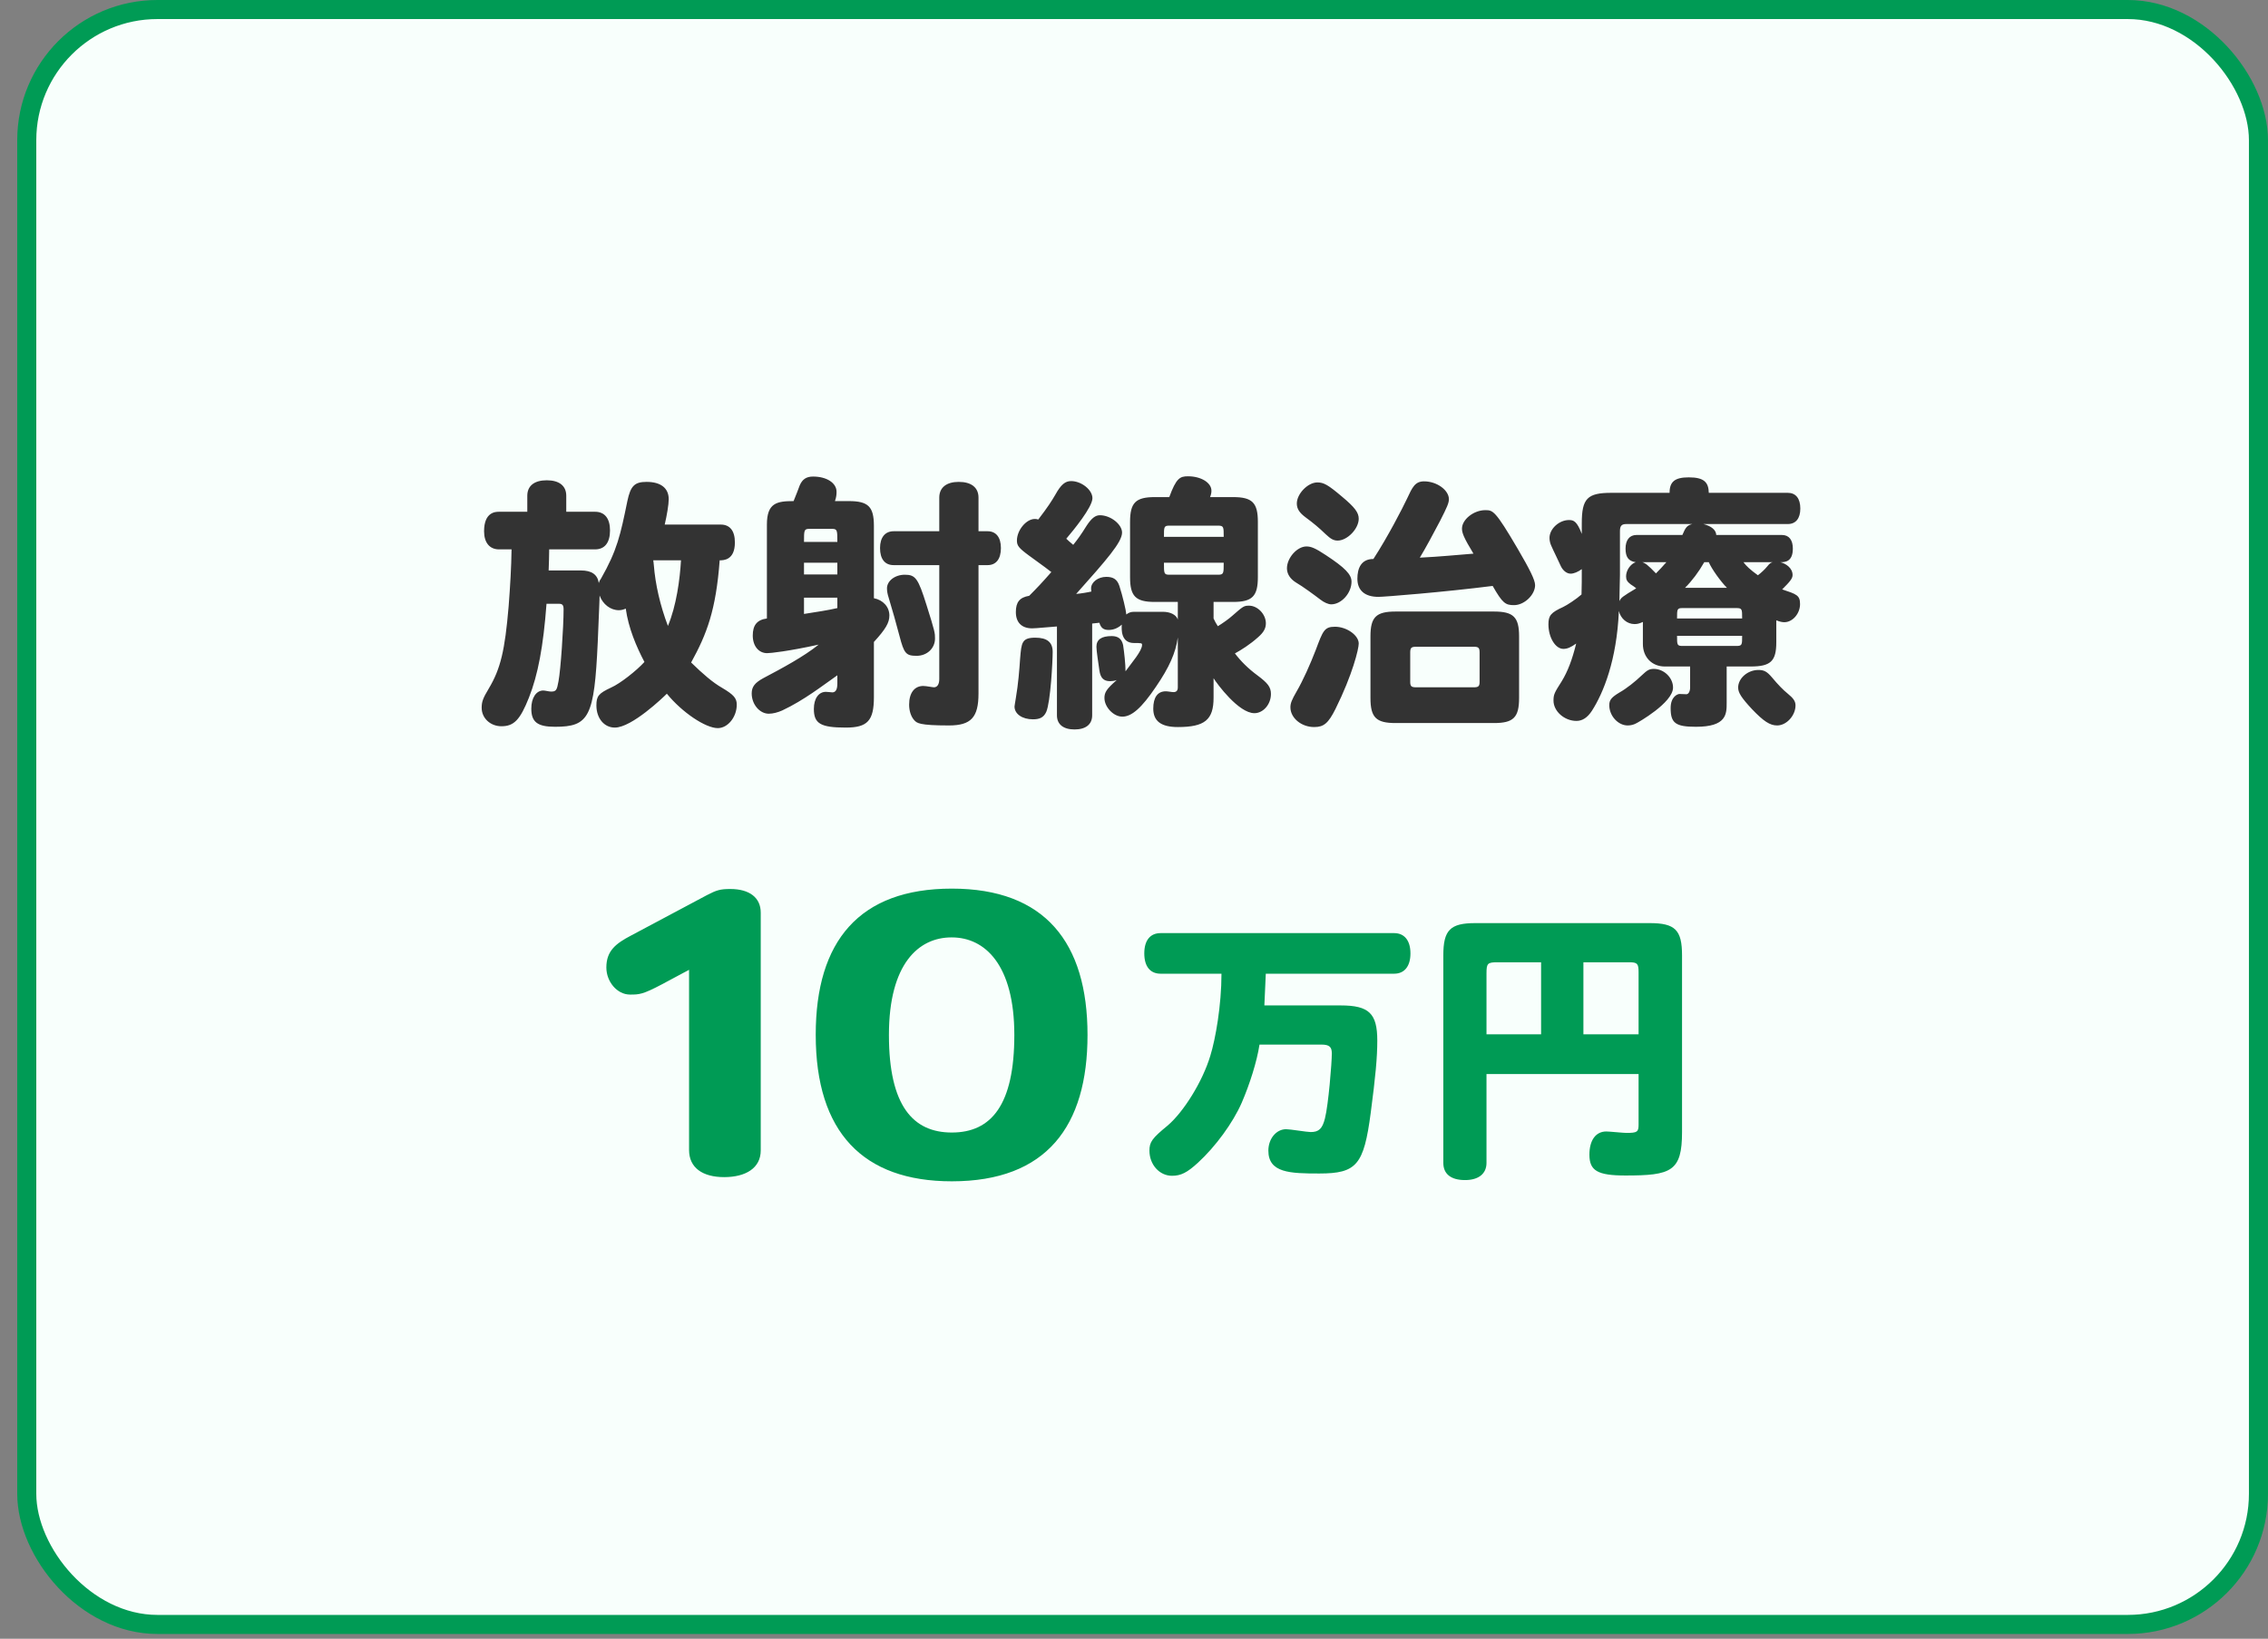 <svg width="119" height="86" viewBox="0 0 119 86" fill="none" xmlns="http://www.w3.org/2000/svg">
<rect x="0" y="0" width="119" height="86" fill="#808080" stroke="none"/>
<rect x="1.404" y="0.5" width="117.095" height="84.749" rx="6.857" fill="#F8FFFC"/>
<rect x="1.404" y="0.5" width="117.095" height="84.749" rx="6.857" stroke="#009B55"/>
<path d="M35.731 29.405H34.275C34.289 29.475 34.289 29.503 34.303 29.629C34.387 30.693 34.639 31.771 35.045 32.849C35.493 31.785 35.675 30.385 35.731 29.405ZM34.877 27.529H37.817C38.293 27.529 38.559 27.851 38.559 28.467C38.559 29.405 37.957 29.405 37.761 29.405C37.565 32.023 37.089 33.269 36.263 34.767C36.879 35.369 37.397 35.817 37.887 36.097C38.503 36.461 38.657 36.643 38.657 36.979C38.657 37.637 38.181 38.211 37.663 38.211C37.019 38.211 35.787 37.385 34.989 36.405C34.807 36.587 33.155 38.183 32.259 38.183C31.699 38.183 31.293 37.693 31.293 37.021C31.293 36.531 31.405 36.391 32.063 36.083C32.539 35.873 33.393 35.201 33.813 34.739C33.393 33.941 32.973 32.961 32.833 31.939C32.707 31.995 32.595 32.023 32.469 32.023C32.035 32.023 31.629 31.715 31.461 31.253C31.461 31.407 31.447 31.645 31.363 33.703C31.181 37.623 30.915 38.141 29.123 38.141C28.199 38.141 27.877 37.889 27.877 37.189C27.877 36.629 28.129 36.237 28.507 36.237C28.605 36.237 28.801 36.293 28.913 36.293C29.179 36.293 29.221 36.223 29.305 35.747C29.417 35.159 29.571 32.933 29.571 31.967C29.571 31.757 29.501 31.687 29.347 31.687H28.675C28.507 33.927 28.227 35.411 27.751 36.615C27.289 37.777 26.967 38.113 26.309 38.113C25.735 38.113 25.273 37.693 25.273 37.147C25.273 36.839 25.329 36.657 25.651 36.125C26.267 35.089 26.491 34.137 26.687 31.827C26.771 30.735 26.827 29.783 26.841 28.831H26.183C25.693 28.831 25.399 28.481 25.399 27.879C25.399 26.857 26.015 26.857 26.183 26.857H27.667V26.017C27.667 25.499 28.031 25.205 28.689 25.205C29.347 25.205 29.711 25.499 29.711 26.017V26.857H31.223C31.727 26.857 32.007 27.207 32.007 27.837C32.007 28.481 31.727 28.831 31.223 28.831H28.815C28.815 29.055 28.801 29.643 28.787 29.937H30.481C31.041 29.937 31.349 30.147 31.419 30.595C31.447 30.497 31.475 30.441 31.531 30.371C32.385 28.873 32.553 28.075 32.917 26.297C33.085 25.499 33.295 25.289 33.925 25.289C34.667 25.289 35.087 25.611 35.087 26.199C35.087 26.479 34.989 27.053 34.877 27.529ZM43.935 30.147V29.531H42.185V30.147H43.935ZM43.935 35.873V35.439C43.151 35.985 42.199 36.741 41.037 37.287C40.813 37.385 40.561 37.455 40.337 37.455C39.861 37.455 39.441 36.965 39.441 36.391C39.441 36.041 39.609 35.831 40.043 35.593C41.051 35.061 42.171 34.459 42.955 33.829C41.359 34.179 40.435 34.277 40.253 34.277C39.805 34.277 39.497 33.899 39.497 33.353C39.497 32.807 39.721 32.527 40.239 32.457V27.529C40.239 26.395 40.757 26.297 41.639 26.297C41.751 26.031 41.905 25.625 41.961 25.471C42.101 25.149 42.311 25.009 42.661 25.009C43.375 25.009 43.893 25.345 43.893 25.807C43.893 25.961 43.879 26.101 43.809 26.297H44.537C45.559 26.297 45.853 26.591 45.853 27.599V31.393C46.343 31.491 46.665 31.855 46.665 32.303C46.665 32.681 46.469 33.017 45.853 33.689V36.587C45.853 37.819 45.517 38.183 44.383 38.183C43.053 38.183 42.703 37.973 42.703 37.203C42.703 36.657 42.955 36.307 43.333 36.307C43.431 36.307 43.627 36.335 43.669 36.335C43.851 36.335 43.935 36.181 43.935 35.873ZM43.641 27.753H42.479C42.185 27.753 42.185 27.823 42.185 28.439H43.935C43.935 27.823 43.935 27.753 43.641 27.753ZM43.935 31.911V31.365H42.185V32.219C42.885 32.107 43.389 32.037 43.935 31.911ZM46.889 27.879H49.283V26.115C49.283 25.583 49.661 25.289 50.305 25.289C50.963 25.289 51.341 25.583 51.341 26.115V27.879H51.817C52.265 27.879 52.517 28.201 52.517 28.761C52.517 29.335 52.265 29.657 51.817 29.657H51.341V36.391C51.341 37.651 50.949 38.071 49.787 38.071C48.219 38.071 48.107 37.945 47.967 37.791C47.799 37.609 47.701 37.301 47.701 36.979C47.701 36.363 47.981 35.999 48.443 35.999C48.597 35.999 48.933 36.069 49.003 36.069C49.185 36.069 49.283 35.901 49.283 35.635V29.657H46.889C46.427 29.657 46.175 29.335 46.175 28.761C46.175 28.201 46.441 27.879 46.889 27.879ZM49.059 33.507C49.059 34.025 48.639 34.417 48.093 34.417C47.533 34.417 47.435 34.291 47.197 33.381C47.057 32.835 46.791 31.897 46.623 31.351C46.567 31.183 46.539 31.015 46.539 30.875C46.539 30.483 46.959 30.161 47.477 30.161C48.037 30.161 48.177 30.357 48.611 31.743C49.059 33.157 49.059 33.227 49.059 33.507ZM63.899 27.585H61.365C61.071 27.585 61.071 27.641 61.071 28.173H64.207C64.207 27.641 64.207 27.585 63.899 27.585ZM61.365 30.161H63.899C64.207 30.161 64.207 30.105 64.207 29.531H61.071C61.071 30.105 61.071 30.161 61.365 30.161ZM61.799 36.069V33.451C61.687 34.263 61.351 35.019 60.651 36.041C59.895 37.161 59.377 37.609 58.887 37.609C58.425 37.609 57.949 37.105 57.949 36.629C57.949 36.335 58.061 36.153 58.593 35.691C58.467 35.733 58.355 35.747 58.243 35.747C57.907 35.747 57.739 35.579 57.683 35.173C57.627 34.767 57.529 34.165 57.529 33.941C57.529 33.563 57.795 33.381 58.327 33.381C58.677 33.381 58.859 33.535 58.929 33.857C58.985 34.221 59.055 34.851 59.055 35.229C59.377 34.781 59.923 34.165 59.923 33.843C59.923 33.745 59.881 33.745 59.503 33.745C58.803 33.745 58.845 33.017 58.859 32.779C58.663 32.961 58.425 33.059 58.173 33.059C57.907 33.059 57.767 32.961 57.683 32.681C57.571 32.695 57.403 32.709 57.305 32.723V37.539C57.305 38.015 56.969 38.281 56.381 38.281C55.793 38.281 55.457 38.015 55.457 37.539V32.877C55.023 32.905 54.365 32.975 54.155 32.975C53.609 32.975 53.301 32.667 53.301 32.121C53.301 31.603 53.497 31.351 54.001 31.267C54.393 30.875 54.673 30.581 55.163 30.021C55.009 29.895 54.813 29.755 53.987 29.153C53.455 28.761 53.357 28.635 53.357 28.369C53.357 27.823 53.847 27.235 54.295 27.235C54.337 27.235 54.393 27.235 54.477 27.263C54.981 26.605 55.177 26.297 55.373 25.961C55.667 25.429 55.891 25.247 56.199 25.247C56.745 25.247 57.319 25.709 57.319 26.143C57.319 26.619 56.325 27.823 55.947 28.271C56.045 28.369 56.115 28.425 56.311 28.593C56.535 28.313 56.703 28.089 57.025 27.571C57.277 27.193 57.473 27.039 57.711 27.039C58.271 27.039 58.873 27.515 58.873 27.949C58.873 28.453 58.075 29.363 56.465 31.169C56.661 31.155 57.095 31.085 57.263 31.043C57.249 30.945 57.249 30.903 57.249 30.875C57.249 30.553 57.613 30.273 58.047 30.273C58.425 30.273 58.621 30.413 58.733 30.749C58.901 31.267 59.083 32.037 59.097 32.247C59.223 32.149 59.335 32.107 59.503 32.107H61.015C61.407 32.107 61.715 32.261 61.799 32.513V31.589H60.595C59.587 31.589 59.293 31.295 59.293 30.287V27.389C59.293 26.381 59.587 26.087 60.595 26.087H61.351C61.715 25.093 61.911 24.995 62.331 24.995C63.017 24.995 63.563 25.331 63.563 25.751C63.563 25.849 63.549 25.933 63.493 26.087H64.697C65.705 26.087 65.999 26.381 65.999 27.389V30.287C65.999 31.295 65.705 31.589 64.697 31.589H63.675V32.457C63.731 32.583 63.815 32.737 63.899 32.863C64.151 32.709 64.487 32.471 64.655 32.317C65.229 31.813 65.271 31.785 65.537 31.785C65.985 31.785 66.419 32.233 66.419 32.709C66.419 32.975 66.307 33.185 65.999 33.451C65.593 33.815 65.131 34.109 64.795 34.291C65.103 34.697 65.495 35.089 65.971 35.439C66.517 35.845 66.685 36.055 66.685 36.419C66.685 36.965 66.279 37.427 65.817 37.427C64.991 37.427 63.857 35.887 63.675 35.593V36.615C63.675 37.777 63.213 38.155 61.799 38.155C60.931 38.155 60.511 37.847 60.511 37.189C60.511 36.601 60.735 36.279 61.169 36.279C61.281 36.279 61.463 36.321 61.575 36.321C61.729 36.321 61.799 36.237 61.799 36.069ZM54.323 33.465C54.939 33.465 55.233 33.703 55.233 34.207C55.233 34.711 55.121 36.839 54.897 37.357C54.757 37.665 54.533 37.749 54.197 37.749C53.637 37.749 53.231 37.469 53.231 37.077C53.231 37.035 53.259 36.909 53.301 36.629C53.427 35.901 53.483 35.173 53.525 34.557C53.595 33.731 53.609 33.465 54.323 33.465ZM77.325 33.941H74.301C74.049 33.941 73.993 33.997 73.993 34.249V35.775C73.993 36.013 74.049 36.069 74.301 36.069H77.325C77.577 36.069 77.633 36.013 77.633 35.775V34.249C77.633 33.997 77.577 33.941 77.325 33.941ZM71.907 36.629V33.395C71.907 32.387 72.201 32.093 73.223 32.093H78.389C79.411 32.093 79.705 32.387 79.705 33.395V36.629C79.705 37.651 79.411 37.945 78.389 37.945H73.223C72.201 37.945 71.907 37.651 71.907 36.629ZM72.061 29.335C72.817 28.173 73.587 26.675 73.825 26.171C74.105 25.569 74.245 25.261 74.721 25.261C75.393 25.261 76.023 25.723 76.023 26.199C76.023 26.395 75.925 26.619 75.561 27.333C75.211 28.005 74.777 28.803 74.497 29.265C75.603 29.209 76.247 29.139 77.311 29.055C76.793 28.201 76.709 27.963 76.709 27.739C76.709 27.263 77.325 26.773 77.927 26.773C78.333 26.773 78.445 26.773 79.635 28.803C80.265 29.881 80.545 30.441 80.545 30.707C80.545 31.211 79.985 31.757 79.439 31.757C78.991 31.757 78.837 31.659 78.319 30.749C75.785 31.071 72.635 31.323 72.327 31.323C71.613 31.323 71.221 30.987 71.221 30.371C71.221 29.825 71.417 29.335 72.061 29.335ZM67.525 29.825C67.525 29.279 68.057 28.677 68.547 28.677C68.799 28.677 69.023 28.775 69.555 29.125C70.577 29.797 70.913 30.147 70.913 30.525C70.913 31.127 70.381 31.715 69.849 31.715C69.695 31.715 69.471 31.617 69.275 31.463C68.981 31.239 68.379 30.791 67.973 30.553C67.693 30.371 67.525 30.119 67.525 29.825ZM70.045 32.891C70.661 32.891 71.291 33.339 71.291 33.773C71.291 34.053 70.969 35.397 70.073 37.203C69.695 37.959 69.457 38.155 68.953 38.155C68.281 38.155 67.707 37.679 67.707 37.119C67.707 36.909 67.777 36.727 68.029 36.293C68.365 35.719 68.757 34.837 69.037 34.109C69.415 33.101 69.485 32.891 70.045 32.891ZM68.043 26.423C68.043 25.919 68.617 25.317 69.121 25.317C69.457 25.317 69.681 25.443 70.409 26.059C71.081 26.619 71.291 26.899 71.291 27.221C71.291 27.753 70.689 28.369 70.185 28.369C69.975 28.369 69.821 28.285 69.555 28.033C69.191 27.683 68.939 27.473 68.505 27.151C68.183 26.913 68.043 26.703 68.043 26.423ZM90.051 28.075H93.495C93.873 28.075 94.069 28.341 94.069 28.789C94.069 29.503 93.635 29.503 93.411 29.503C93.705 29.573 94.055 29.811 94.055 30.175C94.055 30.357 93.929 30.511 93.509 30.931C94.265 31.183 94.447 31.239 94.447 31.701C94.447 32.205 94.055 32.653 93.621 32.653C93.509 32.653 93.383 32.625 93.201 32.555V33.703C93.201 34.697 92.907 34.977 91.857 34.977H90.597V36.881C90.597 37.469 90.597 38.141 88.987 38.141C87.909 38.141 87.657 37.945 87.657 37.161C87.657 36.545 88.035 36.419 88.119 36.419C88.119 36.419 88.427 36.433 88.483 36.433C88.595 36.433 88.679 36.279 88.679 36.083V34.977H87.349C86.677 34.977 86.201 34.487 86.201 33.801V32.639C86.019 32.723 85.907 32.751 85.767 32.751C85.375 32.751 85.039 32.471 84.941 32.065C84.829 34.655 84.129 36.363 83.527 37.301C83.289 37.665 83.023 37.833 82.715 37.833C82.085 37.833 81.511 37.329 81.511 36.769C81.511 36.447 81.553 36.363 81.945 35.747C82.253 35.243 82.491 34.627 82.701 33.773C82.421 33.969 82.239 34.053 82.029 34.053C81.609 34.053 81.245 33.451 81.245 32.765C81.245 32.303 81.371 32.149 82.015 31.855C82.225 31.757 82.715 31.435 82.981 31.197C82.995 30.833 82.995 30.301 82.995 29.867C82.785 30.021 82.575 30.105 82.407 30.105C82.211 30.105 82.015 29.951 81.903 29.727C81.735 29.349 81.511 28.915 81.385 28.621C81.329 28.495 81.301 28.355 81.301 28.229C81.301 27.753 81.805 27.291 82.323 27.291C82.575 27.291 82.743 27.361 82.995 28.019V27.459C82.995 26.157 83.289 25.863 84.549 25.863H87.601C87.601 25.275 87.881 25.051 88.609 25.051C89.421 25.051 89.645 25.317 89.659 25.863H93.803C94.223 25.863 94.461 26.157 94.461 26.689C94.461 27.207 94.223 27.501 93.803 27.501H89.379C89.799 27.613 90.037 27.809 90.051 28.075ZM87.993 32.457H91.409C91.409 31.967 91.409 31.911 91.101 31.911H88.287C87.993 31.911 87.993 31.967 87.993 32.457ZM88.287 33.899H91.101C91.409 33.899 91.409 33.843 91.409 33.367H87.993C87.993 33.843 87.993 33.899 88.287 33.899ZM88.413 30.847H90.611C90.275 30.511 89.799 29.839 89.659 29.503H89.421C89.127 30.021 88.777 30.483 88.413 30.847ZM84.997 27.879V30.175C84.997 30.525 84.969 31.099 84.969 31.547C85.053 31.365 85.123 31.309 85.851 30.875C85.767 30.805 85.711 30.763 85.557 30.665C85.375 30.525 85.319 30.427 85.319 30.245C85.319 29.937 85.543 29.601 85.823 29.503C85.445 29.447 85.291 29.237 85.291 28.789C85.291 28.341 85.501 28.075 85.865 28.075H88.273C88.441 27.669 88.525 27.571 88.791 27.501H85.333C85.081 27.501 84.997 27.599 84.997 27.879ZM93.005 29.503H91.479C91.605 29.685 91.843 29.909 92.235 30.189C92.389 30.077 92.613 29.867 92.711 29.741C92.865 29.559 92.879 29.545 93.005 29.503ZM87.433 29.503H86.173C86.341 29.559 86.467 29.657 86.887 30.091C87.055 29.923 87.265 29.699 87.433 29.503ZM87.783 36.083C87.783 36.881 85.921 37.931 85.851 37.959C85.725 38.029 85.571 38.071 85.403 38.071C84.899 38.071 84.437 37.567 84.437 37.007C84.437 36.727 84.563 36.587 84.983 36.335C85.333 36.139 85.795 35.775 86.159 35.425C86.425 35.173 86.537 35.103 86.775 35.103C87.307 35.103 87.783 35.565 87.783 36.083ZM92.263 35.159C92.557 35.159 92.711 35.243 92.963 35.537C93.313 35.957 93.565 36.209 93.789 36.391C94.097 36.643 94.209 36.797 94.209 37.021C94.209 37.539 93.747 38.071 93.243 38.071C92.865 38.071 92.529 37.847 91.927 37.217C91.367 36.615 91.199 36.349 91.199 36.083C91.199 35.593 91.703 35.159 92.263 35.159Z" fill="#333333"/>
<path d="M39.915 60.374C39.915 61.294 39.135 61.774 37.995 61.774C36.855 61.774 36.155 61.274 36.155 60.354V50.894L34.735 51.654C33.715 52.194 33.535 52.194 33.055 52.194C32.375 52.194 31.815 51.514 31.815 50.774C31.815 49.894 32.315 49.514 33.115 49.094L37.095 46.974C37.595 46.714 37.795 46.654 38.315 46.654C39.335 46.654 39.915 47.114 39.915 47.894V60.374ZM57.061 54.314C57.061 59.094 54.921 61.994 49.941 61.994C45.281 61.994 42.801 59.414 42.801 54.314V54.294C42.801 49.394 45.081 46.634 49.941 46.634C54.821 46.634 57.061 49.454 57.061 54.314ZM53.221 54.314C53.221 50.634 51.681 49.194 49.941 49.194H49.921C48.201 49.194 46.641 50.574 46.641 54.314C46.641 58.054 47.921 59.434 49.941 59.434C52.021 59.434 53.221 57.974 53.221 54.314Z" fill="#009B55"/>
<path d="M73.15 51.099H66.415C66.4 51.534 66.355 52.479 66.34 52.764H70.345C71.83 52.764 72.265 53.184 72.265 54.609C72.265 55.494 72.175 56.469 71.92 58.404C71.56 61.134 71.185 61.584 69.22 61.584C67.69 61.584 66.55 61.554 66.55 60.384C66.55 59.754 66.97 59.259 67.48 59.259C67.69 59.259 68.575 59.409 68.77 59.409C69.205 59.409 69.385 59.229 69.52 58.689C69.7 57.984 69.88 55.779 69.88 55.284C69.88 54.939 69.745 54.819 69.34 54.819H66.085C65.95 55.704 65.575 56.889 65.155 57.864C64.69 58.929 63.775 60.174 62.86 61.014C62.29 61.539 61.96 61.704 61.495 61.704C60.835 61.704 60.31 61.119 60.31 60.384C60.31 59.934 60.445 59.739 61.27 59.064C62.11 58.344 63.1 56.754 63.505 55.404C63.775 54.534 64.09 52.764 64.09 51.099H60.895C60.355 51.099 60.04 50.724 60.04 50.034C60.04 49.344 60.355 48.969 60.895 48.969H73.15C73.69 48.969 74.005 49.359 74.005 50.034C74.005 50.709 73.69 51.099 73.15 51.099ZM83.08 50.499V54.279H85.975V51.024C85.975 50.574 85.915 50.499 85.48 50.499H83.08ZM77.995 54.279H80.86V50.499H78.565C78.055 50.499 77.995 50.559 77.995 51.069V54.279ZM85.975 56.364H77.995V61.029C77.995 61.599 77.575 61.929 76.87 61.929C76.135 61.929 75.73 61.614 75.73 61.029V50.139C75.73 48.804 76.09 48.444 77.41 48.444H86.56C87.895 48.444 88.255 48.804 88.255 50.139V59.409C88.255 61.479 87.685 61.689 85.285 61.689C83.815 61.689 83.395 61.434 83.395 60.594C83.395 59.844 83.725 59.379 84.28 59.379C84.445 59.379 85.165 59.454 85.33 59.454C85.9 59.454 85.975 59.409 85.975 59.019V56.364Z" fill="#009B55"/>
</svg>
